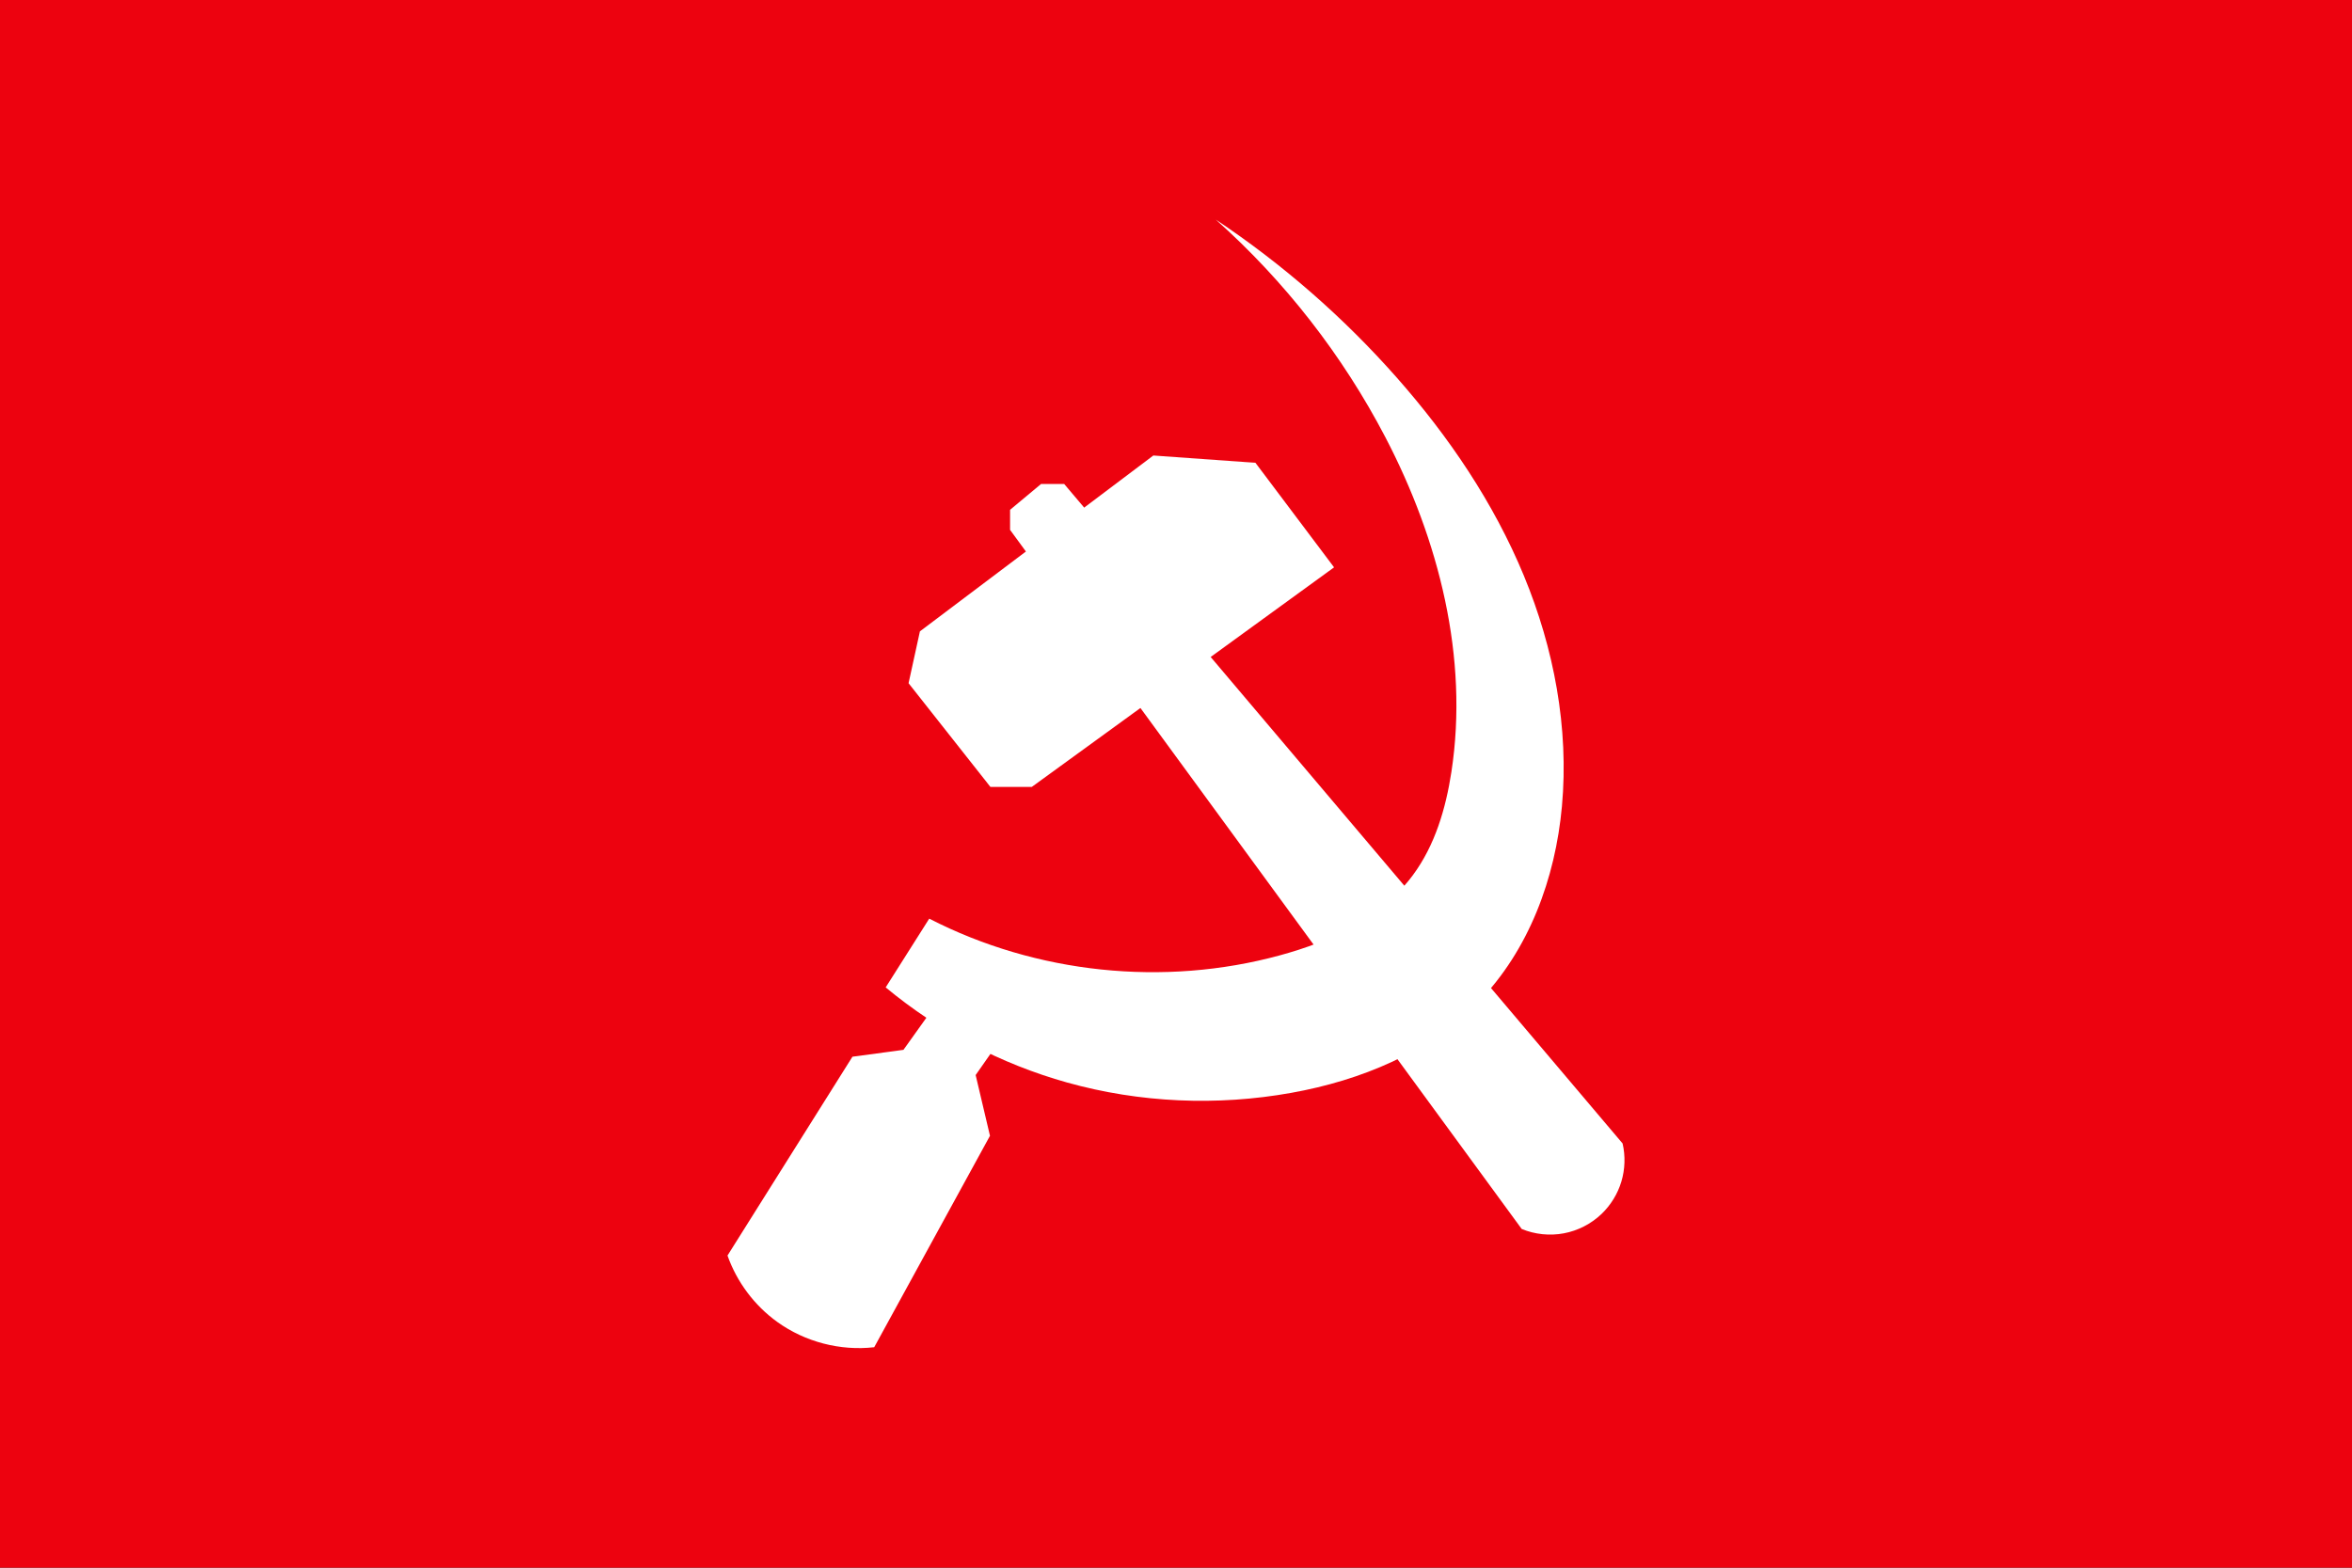 <?xml version="1.0" encoding="UTF-8" standalone="no"?>
<svg xmlns:dc="http://purl.org/dc/elements/1.1/" xmlns:cc="http://creativecommons.org/ns#" xmlns:rdf="http://www.w3.org/1999/02/22-rdf-syntax-ns#" xmlns:svg="http://www.w3.org/2000/svg" xmlns="http://www.w3.org/2000/svg" version="1.1" width="450" height="300" id="svg4158">
  <rect width="100%" height="100%" fill="#333333" stroke="none"/>
  <defs id="defs4160"></defs>
  <g transform="translate(-125,-382.362)" id="layer1">
    <path d="m 125,382.362 450,0 0,300 -450,0 z" id="rect4634" style="fill:#ed020f;fill-opacity:1;stroke:none"></path>
    <g transform="translate(153.225,-119.645)" id="g4096" style="fill:#ffffff">
      <g id="g4092" style="fill:#ffffff">
        <path d="m 110.965,742.274 c 1.793,5.075 5.17,9.577 9.539,12.719 5.302,3.812 12.043,5.567 18.531,4.825 l 22.149,-40.461 -2.741,-11.623 5.592,-8.004 -11.732,-7.566 -7.675,10.746 -9.759,1.316 -23.904,38.048" id="path4074" style="fill:#ffffff;fill-opacity:1;stroke:none"></path>
        <path d="m 218.86,711.134 c 13.253,-2.378 26.342,-7.734 35.751,-17.365 9.677,-9.905 14.751,-23.669 16.003,-37.46 1.362,-15.002 -1.53,-30.235 -7.29,-44.154 -5.76,-13.919 -14.323,-26.568 -24.289,-37.863 -10.174,-11.531 -21.854,-21.733 -34.649,-30.263 13.214,11.779 24.269,25.972 32.456,41.667 10.231,19.613 15.974,42.155 12.627,64.022 -1.074,7.015 -3.143,14.045 -7.364,19.75 -3.001,4.057 -7.004,7.312 -11.396,9.798 -4.392,2.485 -9.174,4.223 -14.042,5.553 -22.201,6.067 -46.64,3.512 -67.105,-7.018 l -8.333,13.158 c 10.123,8.408 22.032,14.654 34.704,18.202 13.911,3.895 28.709,4.525 42.928,1.974" id="path4068" style="fill:#ffffff;fill-opacity:1;stroke:none"></path>
      </g>
      <g id="g4088" style="fill:#ffffff">
        <path d="m 165.03,599.566 5.931,-4.943 4.419,0 106.841,126.205 c 0.552,2.392 0.472,4.927 -0.231,7.279 -0.703,2.352 -2.027,4.515 -3.801,6.212 -1.98,1.894 -4.518,3.197 -7.211,3.703 -2.693,0.506 -5.531,0.212 -8.063,-0.834 l -97.886,-133.784 0,-3.838" id="path4076" style="fill:#ffffff;fill-opacity:1;stroke:none"></path>
        <path d="m 227.018,610.576 -57.84,42.023 -7.908,0 -15.662,-19.849 2.171,-9.924 44.659,-33.65 19.538,1.396 15.042,20.004" id="path4080" style="fill:#ffffff;fill-opacity:1;stroke:none"></path>
      </g>
    </g>
  </g>
</svg>
